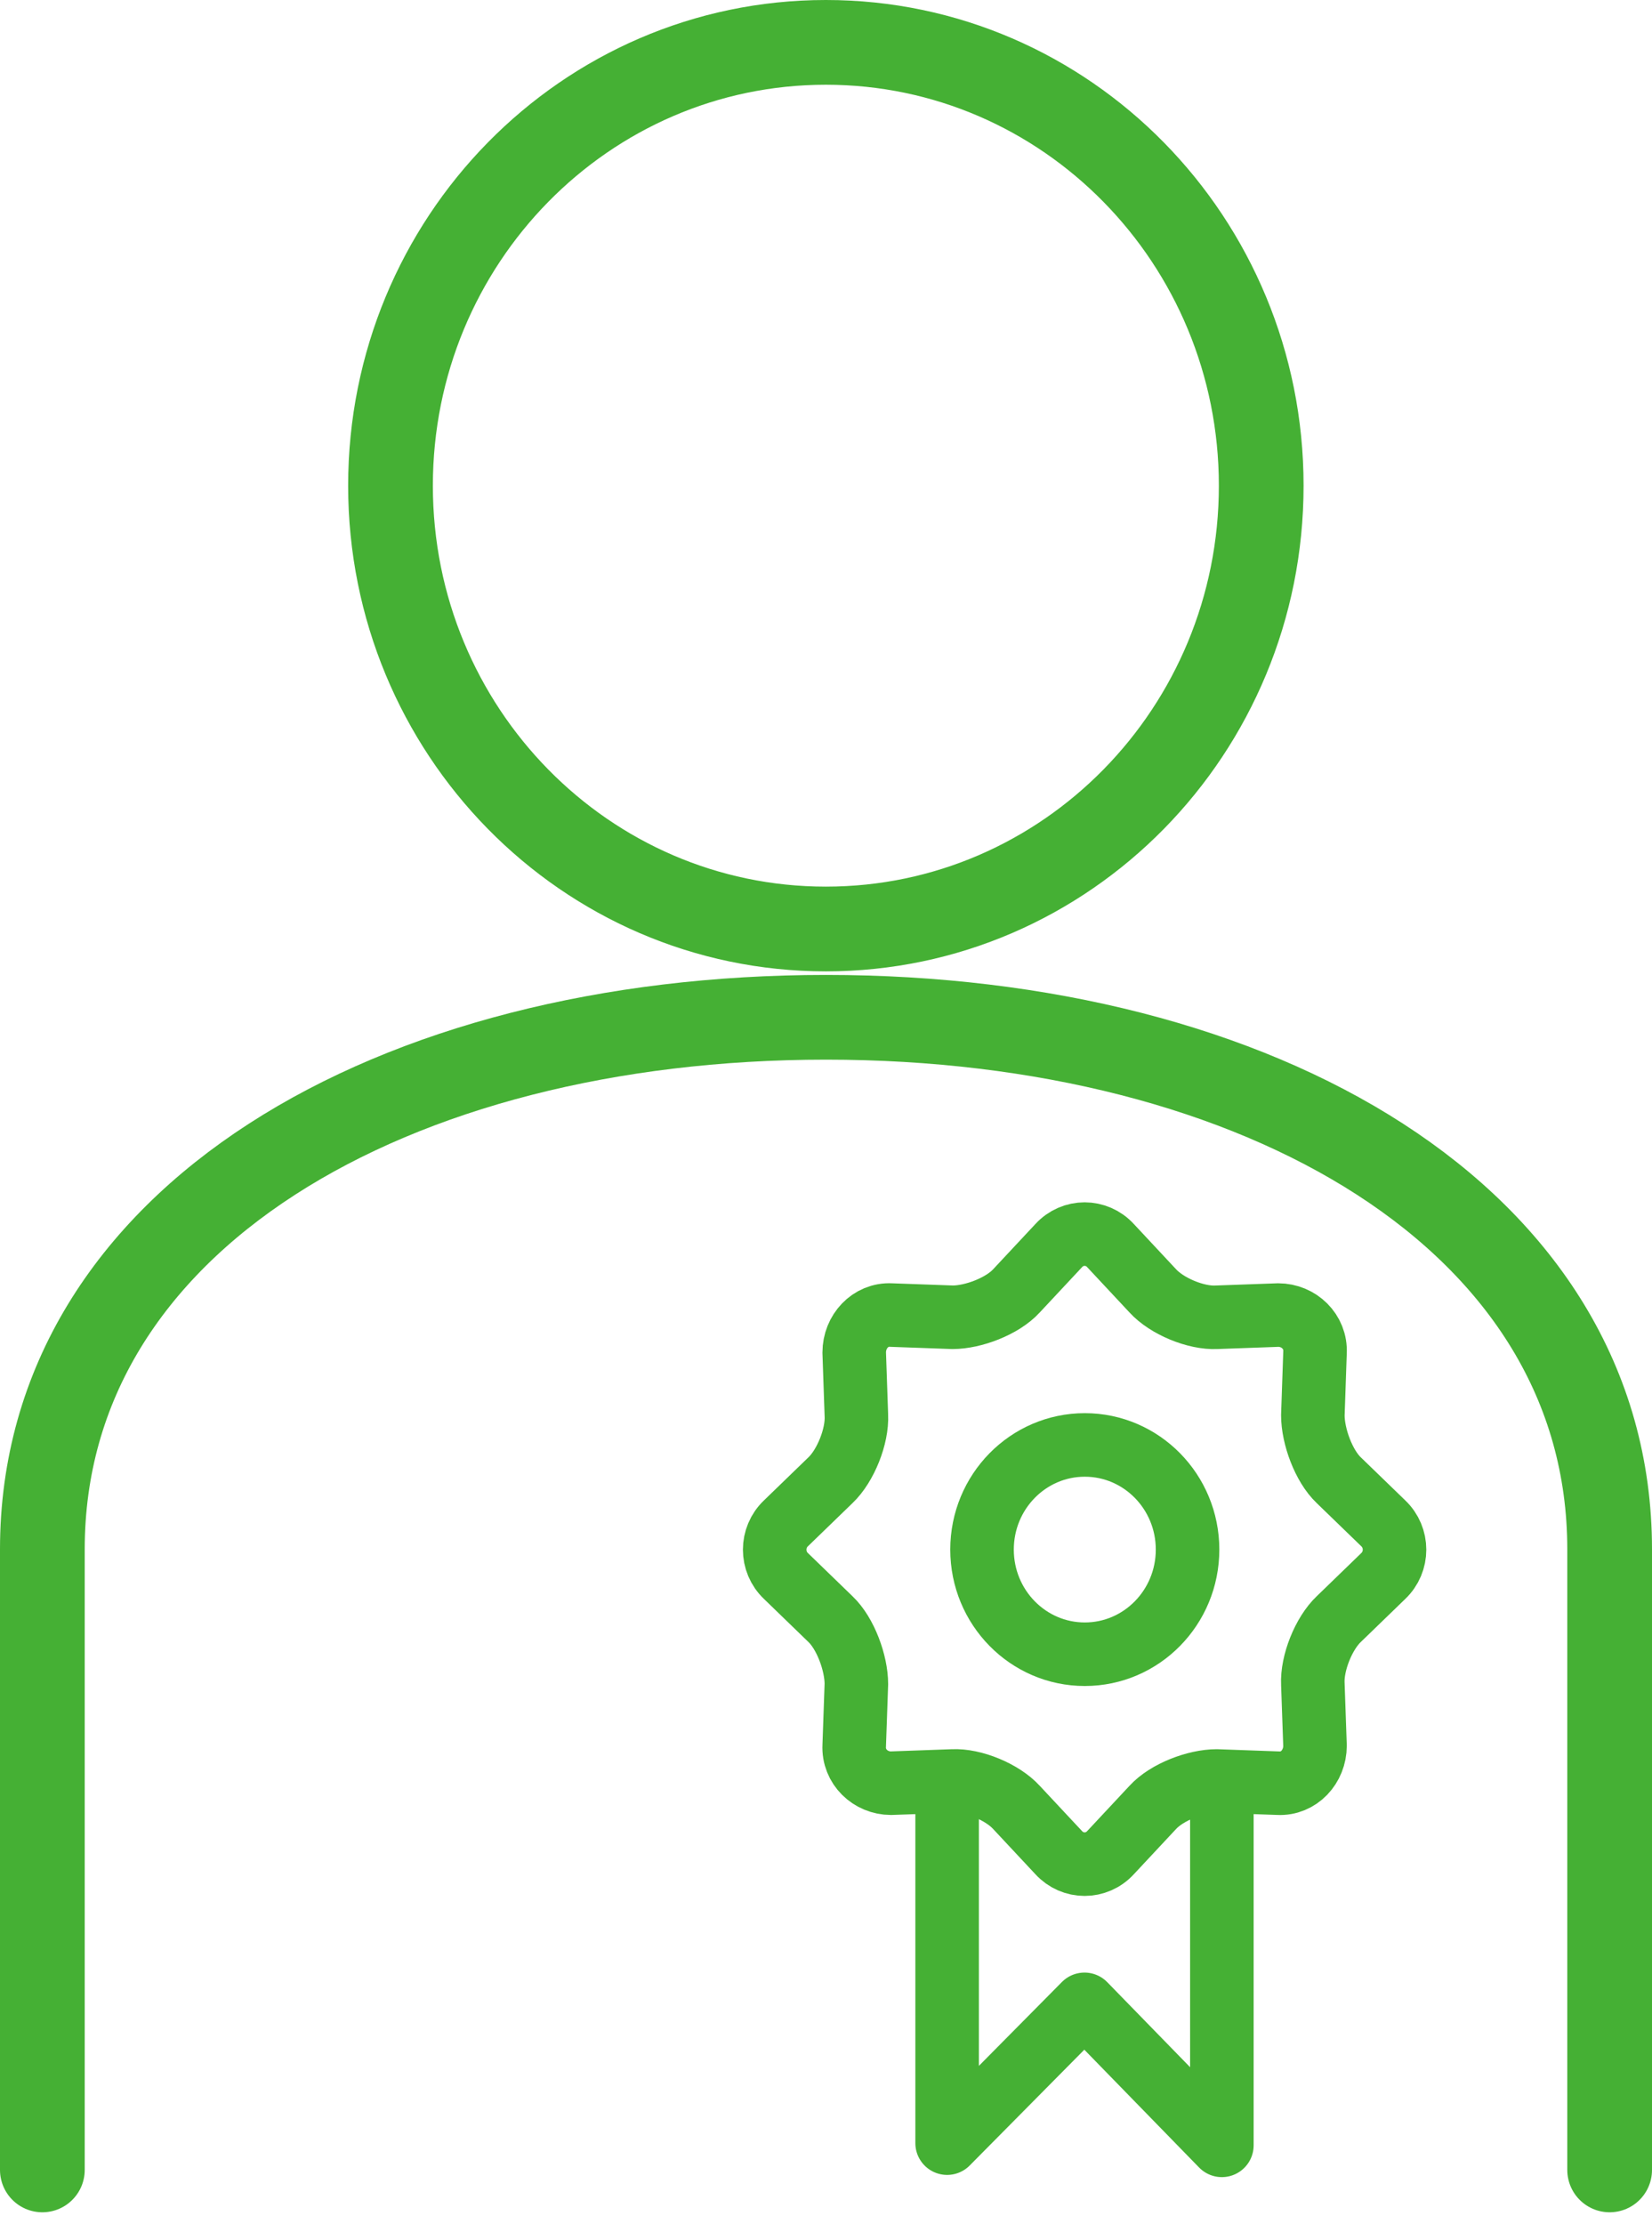 <svg width="78" height="105" viewBox="0 0 78 105" fill="none" xmlns="http://www.w3.org/2000/svg">
<path d="M44.719 84.688V101.171L51.205 94.619L57.691 101.275V84.688" stroke="#45B034" stroke-width="3" stroke-linecap="round" stroke-linejoin="round"/>
<path d="M49.985 58.804C50.649 58.076 51.773 58.076 52.437 58.804L54.428 60.936C55.092 61.664 56.471 62.236 57.442 62.184L60.353 62.08C61.323 62.08 62.141 62.86 62.089 63.848L61.987 66.811C61.987 67.799 62.498 69.203 63.213 69.879L65.307 71.907C66.022 72.583 66.022 73.727 65.307 74.403L63.213 76.431C62.498 77.107 61.936 78.511 61.987 79.499L62.089 82.411C62.089 83.399 61.323 84.231 60.353 84.179L57.442 84.075C56.471 84.075 55.092 84.595 54.428 85.323L52.437 87.455C51.773 88.183 50.649 88.183 49.985 87.455L47.993 85.323C47.329 84.595 45.95 84.023 44.98 84.075L42.069 84.179C41.098 84.179 40.281 83.399 40.332 82.411L40.434 79.499C40.434 78.511 39.923 77.107 39.208 76.431L37.114 74.403C36.399 73.727 36.399 72.583 37.114 71.907L39.208 69.879C39.923 69.203 40.485 67.799 40.434 66.811L40.332 63.848C40.332 62.86 41.098 62.028 42.069 62.08L44.98 62.184C45.95 62.184 47.329 61.664 47.993 60.936L49.985 58.804Z" stroke="#45B034" stroke-width="3" stroke-linecap="round" stroke-linejoin="round"/>
<path d="M51.219 78.091C53.899 78.091 56.071 75.879 56.071 73.151C56.071 70.423 53.899 68.211 51.219 68.211C48.539 68.211 46.367 70.423 46.367 73.151C46.367 75.879 48.539 78.091 51.219 78.091Z" stroke="#45B034" stroke-width="3" stroke-linecap="round" stroke-linejoin="round"/>
<path d="M38.993 43.855C50.346 43.855 59.549 34.486 59.549 22.928C59.549 11.37 50.346 2 38.993 2C27.64 2 18.438 11.37 18.438 22.928C18.438 34.486 27.64 43.855 38.993 43.855Z" stroke="#45B034" stroke-width="4" stroke-linejoin="round"/>
<path d="M76 102.435V73.137C76 57.525 59.432 48.023 39 48.023C18.568 48.023 2 57.525 2 73.137V102.435" stroke="#45B034" stroke-width="4" stroke-linecap="round" stroke-linejoin="round"/>
</svg>
